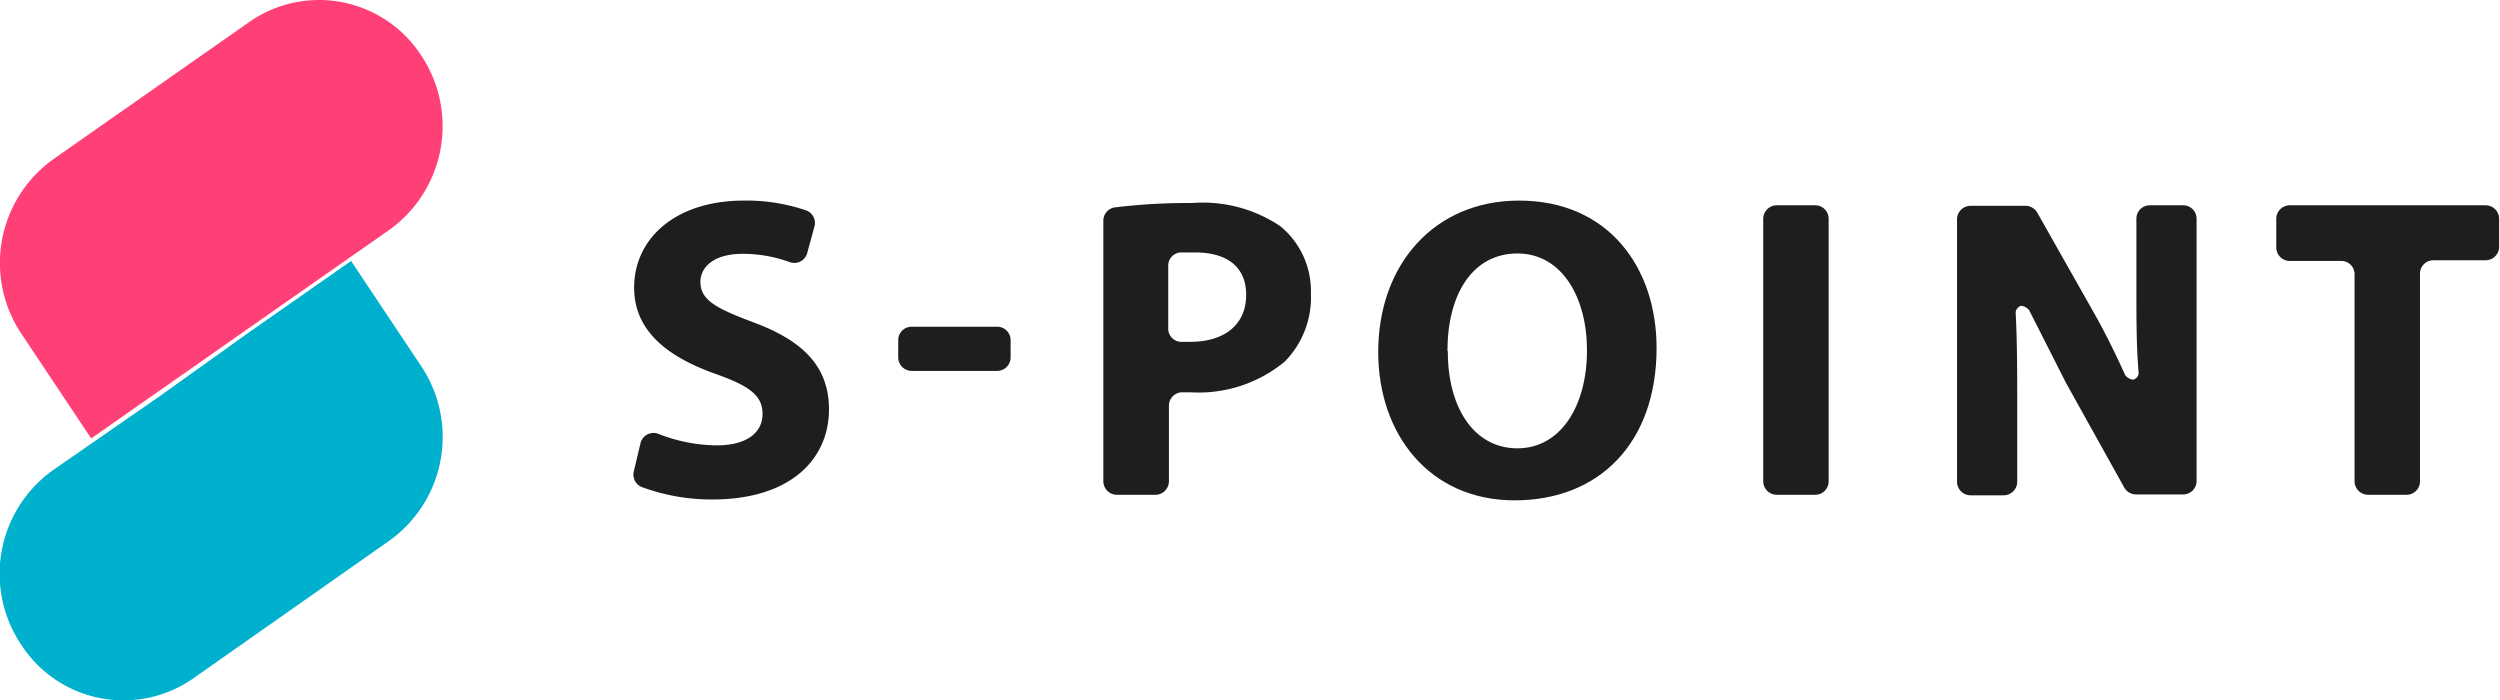 <svg xmlns="http://www.w3.org/2000/svg" viewBox="0 0 143.7 40.24">
  <defs>
    <style>
      .cls-1 {
        fill: #00b1ce;
      }

      .cls-2 {
        fill: #ff4077;
      }

      .cls-3 {
        fill: #1e1e1e;
      }
    </style>
  </defs>
  <title>logo_color_b</title>
  <g id="レイヤー_2" data-name="レイヤー 2">
    <g id="レイヤー_1-2" data-name="レイヤー 1">
      <g>
        <g>
          <path class="cls-1" d="M24.18,21l-4-6-5.85,4.09L9.2,22.76,3.08,27A7.32,7.32,0,0,0,1.24,37.09,7,7,0,0,0,11.1,39L22.35,31.1A7.33,7.33,0,0,0,24.18,21Z"/>
          <path class="cls-2" d="M1.24,19.2l4,6,5.85-4.09,5.13-3.59,6.12-4.28A7.33,7.33,0,0,0,24.18,3.14a7,7,0,0,0-9.86-1.87L3.08,9.14A7.33,7.33,0,0,0,1.24,19.2Z"/>
        </g>
        <g>
          <path class="cls-3" d="M36.82,25.46a.77.77,0,0,1,1-.53,9.44,9.44,0,0,0,3.37.67c1.72,0,2.64-.72,2.64-1.81s-.8-1.63-2.79-2.33c-2.77-1-4.59-2.5-4.59-4.93,0-2.83,2.39-5,6.3-5a10.54,10.54,0,0,1,3.6.57.76.76,0,0,1,.46.93l-.41,1.51a.77.77,0,0,1-1,.53,7.85,7.85,0,0,0-2.72-.48c-1.64,0-2.42.76-2.42,1.61,0,1.06.92,1.53,3.08,2.34,2.95,1.1,4.31,2.63,4.31,5,0,2.78-2.13,5.17-6.71,5.17A11.6,11.6,0,0,1,36.9,28a.77.77,0,0,1-.47-.9Z"/>
          <path class="cls-3" d="M58.09,19.55v1a.78.78,0,0,1-.77.77H52.4a.78.78,0,0,1-.77-.77v-1a.77.77,0,0,1,.77-.77h4.92A.77.77,0,0,1,58.09,19.55Z"/>
          <path class="cls-3" d="M63.42,12.69a.77.77,0,0,1,.67-.77,34.67,34.67,0,0,1,4.41-.25A8,8,0,0,1,73.59,13a4.81,4.81,0,0,1,1.76,3.85,5.24,5.24,0,0,1-1.51,3.94,7.77,7.77,0,0,1-5.41,1.76H68a.77.77,0,0,0-.81.77v4.35a.78.78,0,0,1-.77.77H64.19a.78.78,0,0,1-.77-.77Zm3.73,6.19a.76.76,0,0,0,.74.77l.51,0c2,0,3.23-1,3.23-2.7,0-1.53-1-2.44-2.94-2.44-.32,0-.6,0-.83,0a.76.76,0,0,0-.71.76Z"/>
          <path class="cls-3" d="M95.22,20c0,5.46-3.3,8.76-8.16,8.76S79.22,25,79.22,20.23c0-5,3.2-8.7,8.1-8.7C92.43,11.53,95.22,15.35,95.22,20Zm-12,.21c0,3.26,1.53,5.56,4,5.56s4-2.41,4-5.64c0-3-1.42-5.56-4-5.56S83.2,16.92,83.2,20.16Z"/>
          <path class="cls-3" d="M105.11,12.57v15.1a.77.77,0,0,1-.77.77h-2.22a.78.78,0,0,1-.77-.77V12.57a.78.78,0,0,1,.77-.77h2.22A.77.77,0,0,1,105.11,12.57Z"/>
          <path class="cls-3" d="M134.61,15h-3a.78.78,0,0,1-.77-.77V12.57a.78.78,0,0,1,.77-.77h11.27a.78.78,0,0,1,.77.77v1.62a.78.78,0,0,1-.77.77h-3a.77.77,0,0,0-.78.77V27.67a.77.77,0,0,1-.77.77h-2.22a.78.78,0,0,1-.77-.77V15.73A.76.76,0,0,0,134.61,15Z"/>
          <path class="cls-3" d="M125.48,11.8h-1.91a.77.77,0,0,0-.77.77v4.08c0,1.7,0,3.27.13,4.8v0a.43.43,0,0,1-.3.37c-.21,0-.4-.16-.47-.25h0c-.57-1.26-1.19-2.52-1.83-3.64l-3.23-5.71a.79.79,0,0,0-.67-.39h-3.17a.78.78,0,0,0-.77.77v15.1a.78.78,0,0,0,.77.77h1.92a.78.78,0,0,0,.77-.77V23.44c0-2,0-3.8-.09-5.49h0a.45.45,0,0,1,.3-.37c.21,0,.39.15.47.24l2.13,4.2,3.34,6a.78.78,0,0,0,.67.4h2.72a.77.77,0,0,0,.77-.77V12.57A.77.77,0,0,0,125.48,11.8Z"/>
        </g>
      </g>
    </g>
  </g>
</svg>
